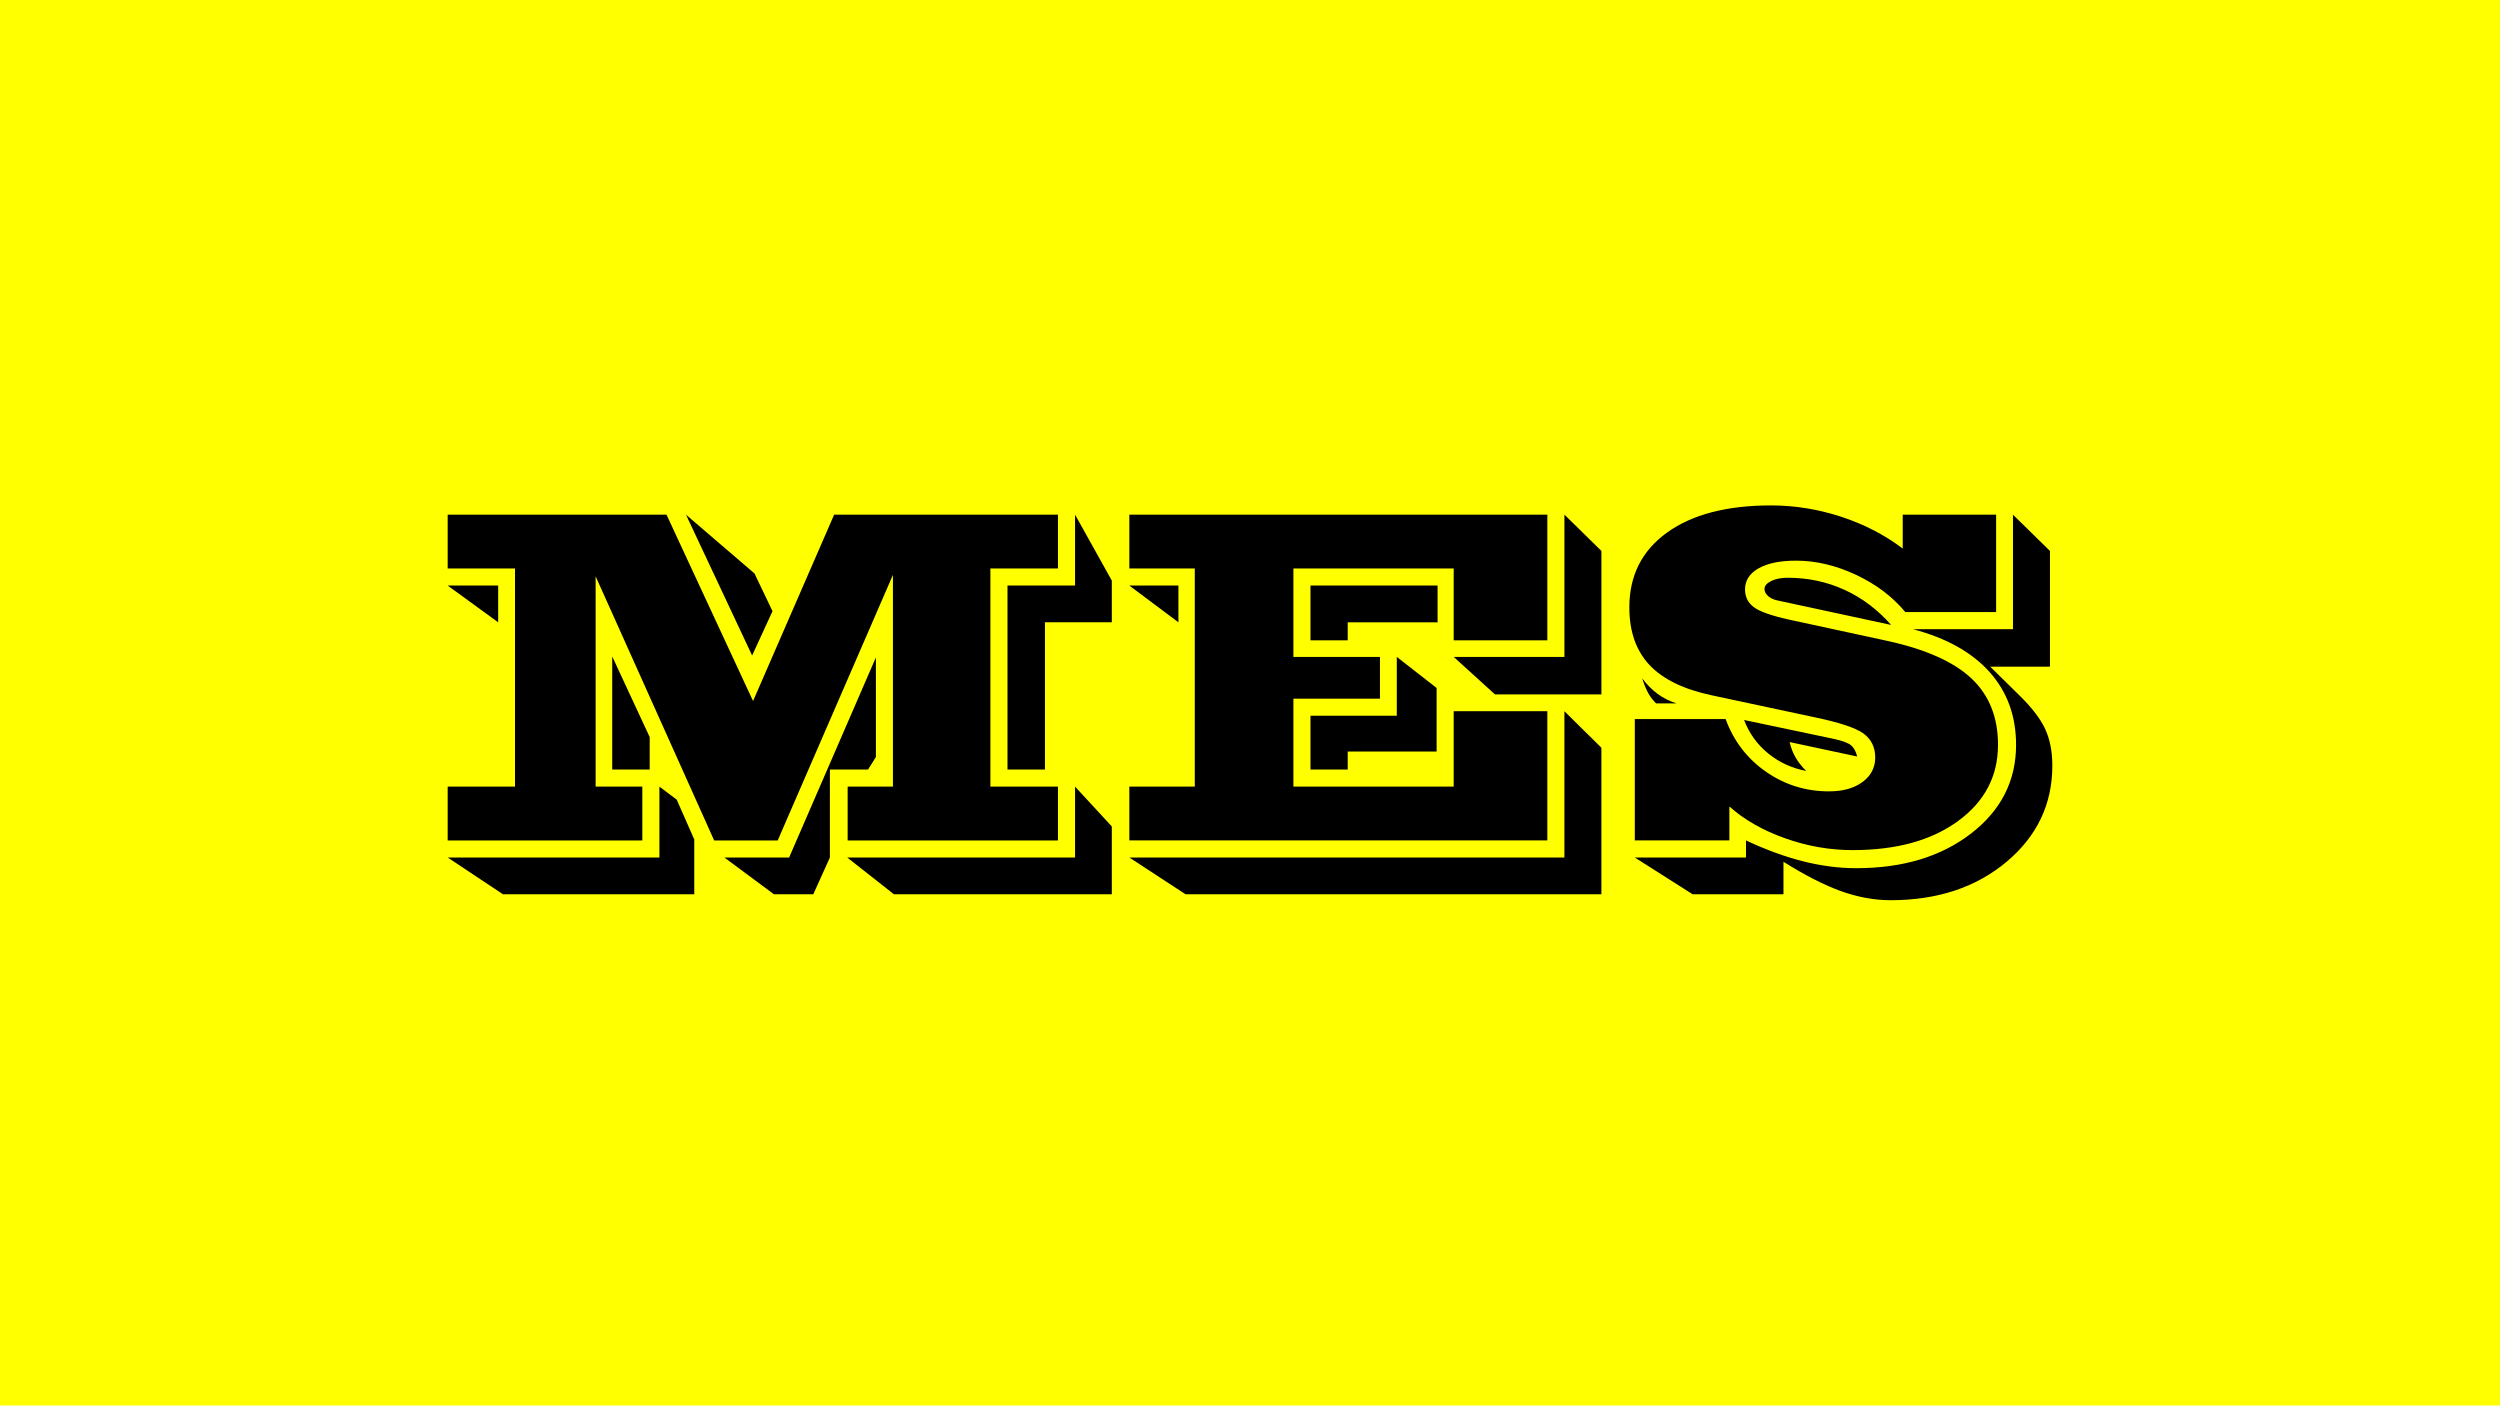 <?xml version="1.0" encoding="UTF-8"?>
<svg id="uuid-a07140d2-69c2-41f2-a139-a4122f767462" data-name="图层 1" xmlns="http://www.w3.org/2000/svg" viewBox="0 0 1366 768">
  <defs>
    <style>
      .uuid-2e4a7cfa-a107-4a8a-accc-8b1561f7eb34 {
        fill: #ff0;
      }
    </style>
  </defs>
  <rect class="uuid-2e4a7cfa-a107-4a8a-accc-8b1561f7eb34" width="1366" height="768"/>
  <g>
    <path d="M244.61,459.22v-29.41h36.79v-119.19h-36.79v-29.41h119.57l47.29,101.83,44.31-101.83h122.29v29.41h-36.92v119.19h36.92v29.41h-114.91v-29.41h24.74v-115.69l-62.96,145.1h-34.72l-64.77-144.32v114.91h25.52v29.41h-106.36Zm0-139.27h27.59v20.08l-27.59-20.08Zm0,148.59h115.69v-38.73l9.46,7.12,9.59,21.76v29.93h-104.55l-30.19-20.08Zm89.91-48.06v-61.79l20.47,44.05v17.75h-20.47Zm40.29-139.27l37.44,32.13,9.85,20.6-11.14,24.23-36.14-76.95Zm20.99,187.33h35.37l47.42-109.34v54.41l-4.28,6.87h-20.86v48.06l-9.07,20.08h-21.51l-27.08-20.08Zm67.11,0h124.5v-38.73l20.08,21.76v37.05h-119.06l-25.52-20.08Zm87.58-48.06v-100.53h36.92v-38.74l20.08,36.01v22.8h-36.53v80.45h-20.47Z"/>
    <path d="M617.07,459.22v-29.41h35.76v-119.19h-35.76v-29.41h228.4v68.66h-51.17v-39.25h-87.58v48.32h47.29v22.8h-47.29v48.06h87.58v-41.2h51.17v70.6h-228.4Zm0-139.27h26.82v20.08l-26.82-20.08Zm0,148.59h237.72v-79.93l20.21,19.95v80.06h-227.23l-30.7-20.08Zm98.98-148.59h69.44v20.08h-49.1v9.85h-20.34v-29.93Zm0,71.12h47.16v-32.13l21.76,16.97v34.72h-48.58v9.85h-20.34v-29.41Zm78.25-32.13h60.5v-77.73l20.21,19.82v78.38h-58.17l-22.54-20.47Z"/>
    <path d="M893.26,459.22v-66.33h49.62c4.4,12.01,11.74,21.59,22.02,28.76,10.28,7.17,21.76,10.75,34.46,10.75,7.6,0,13.71-1.71,18.33-5.12,4.62-3.41,6.93-7.88,6.93-13.41s-2.14-9.97-6.41-13.08c-4.28-3.11-13.28-6.09-27.01-8.94l-55.84-11.92c-15.46-3.28-26.84-8.83-34.14-16.65-7.3-7.82-10.95-18.29-10.95-31.42,0-17.36,6.87-30.98,20.6-40.87,13.73-9.89,32.69-14.83,56.87-14.83,12.87,0,25.59,2.05,38.15,6.15,12.57,4.1,23.81,9.91,33.75,17.42v-18.53h51.04v53.25h-49.62c-6.91-8.38-15.87-15.16-26.88-20.34s-21.96-7.77-32.84-7.77c-8.72,0-15.55,1.4-20.47,4.21-4.92,2.81-7.38,6.63-7.38,11.46,0,4.15,1.62,7.41,4.86,9.78,3.24,2.38,9.48,4.6,18.72,6.67l53.89,11.66c21.07,4.58,36.47,11.42,46.18,20.53,9.72,9.11,14.57,21.23,14.57,36.34,0,17.1-7.25,30.96-21.76,41.58-14.51,10.62-33.73,15.93-57.65,15.93-12.52,0-24.85-2.16-36.99-6.48-12.14-4.32-22.26-10.1-30.38-17.36v18.53h-51.69Zm151.96-115.43h54.67v-62.57l20.21,19.82v63.22h-32.65l16.45,16.19c6.56,6.48,11.12,12.5,13.67,18.07,2.55,5.57,3.82,12.2,3.82,19.89,0,20.99-8.34,38.48-25,52.47-16.67,13.99-37.79,20.99-63.35,20.99-8.81,0-17.77-1.62-26.88-4.86-9.11-3.24-19.67-8.62-31.67-16.13v17.75h-49.62l-31.61-20.08h60.76v-9.33c10.88,5.09,21.27,8.89,31.16,11.4,9.89,2.5,19.58,3.76,29.08,3.76,25.48,0,46.4-6.33,62.77-18.98,16.37-12.65,24.55-28.78,24.55-48.39,0-15.72-4.82-28.98-14.44-39.77-9.63-10.8-23.6-18.61-41.91-23.45Zm-129.16,40.55h-11.14c-1.64-1.55-3.07-3.41-4.28-5.57-1.21-2.16-2.33-4.88-3.37-8.16,2.59,3.46,5.42,6.31,8.49,8.55,3.06,2.25,6.5,3.97,10.3,5.18Zm36.92,9.07l49.23,10.36c4.66,1.04,7.75,2.2,9.26,3.5,1.51,1.3,2.61,3.33,3.3,6.09l-36.92-7.9c.69,3.02,1.75,5.79,3.17,8.29,1.42,2.51,3.39,5.01,5.89,7.51-7.95-1.55-14.9-4.77-20.86-9.65-5.96-4.88-10.32-10.95-13.08-18.2Zm80.32-51.95l-61.92-13.34c-2.16-.43-3.91-1.23-5.25-2.4-1.34-1.17-2.01-2.48-2.01-3.95,0-1.64,1.21-3.06,3.63-4.28,2.42-1.21,5.44-1.81,9.07-1.81,11.05,0,21.4,2.2,31.03,6.61,9.63,4.4,18.11,10.8,25.46,19.17Z"/>
  </g>
</svg>
